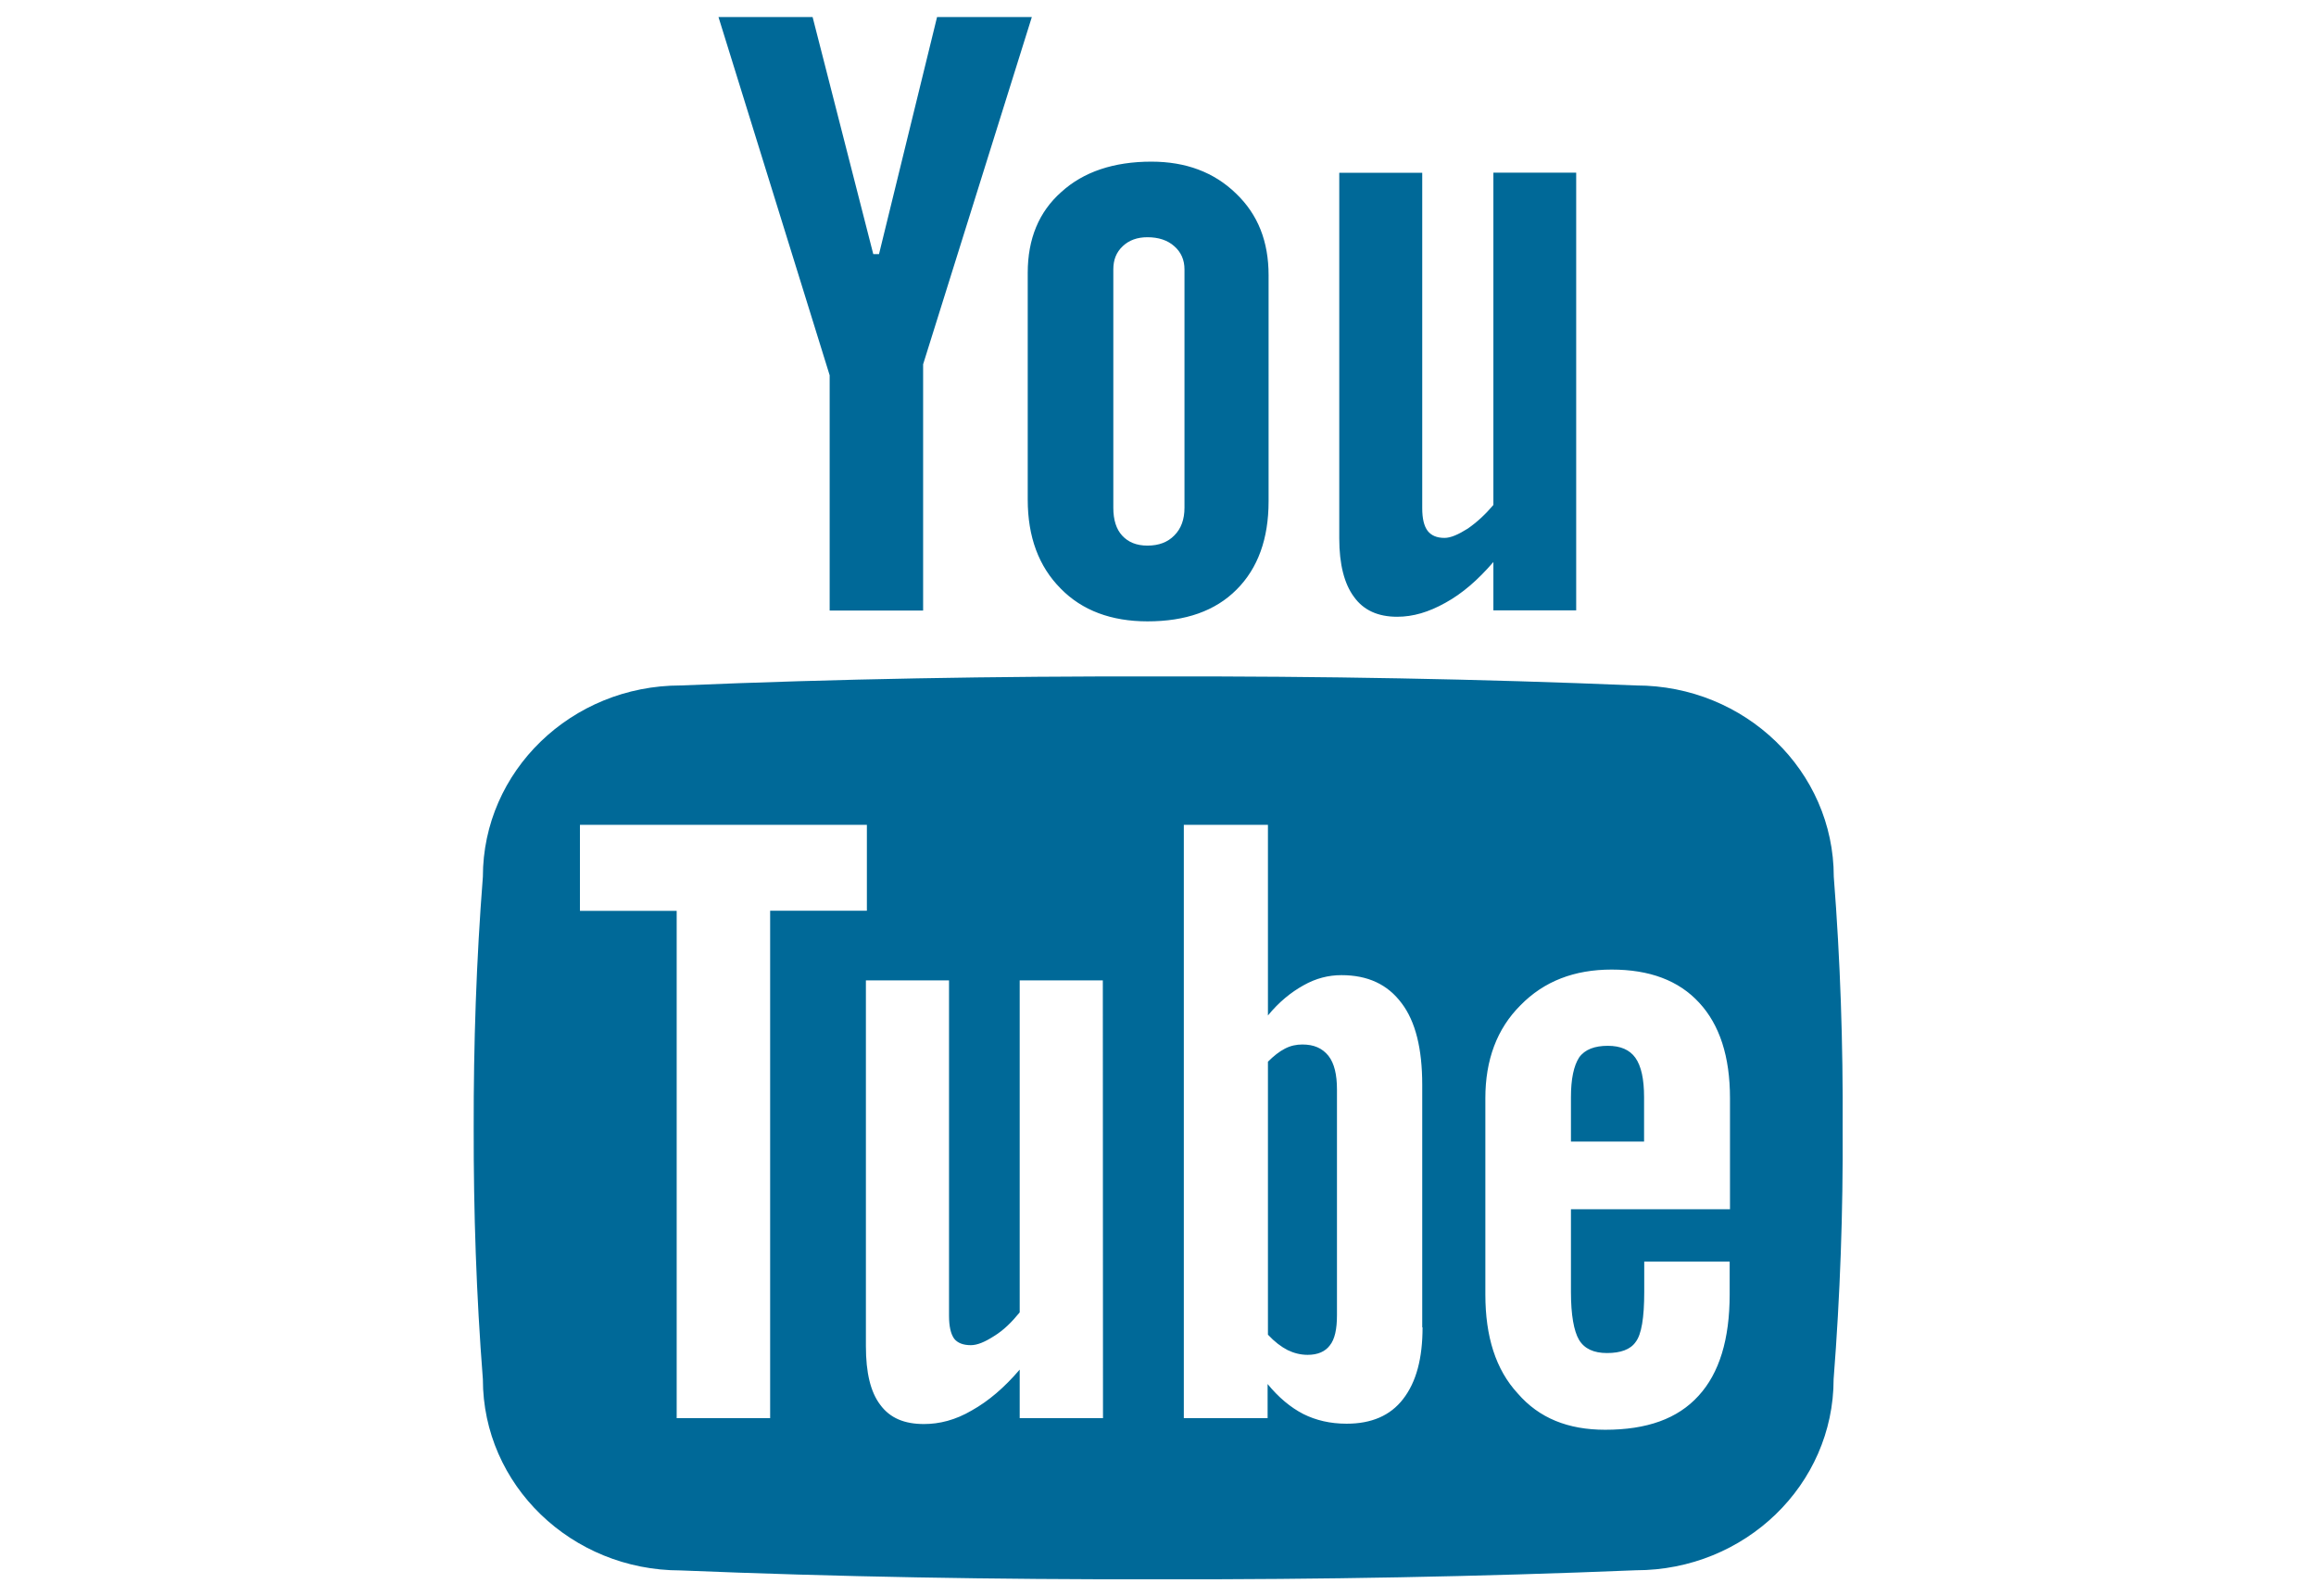 <?xml version="1.0" encoding="utf-8"?>
<!-- Generator: Adobe Illustrator 16.0.0, SVG Export Plug-In . SVG Version: 6.00 Build 0)  -->
<!DOCTYPE svg PUBLIC "-//W3C//DTD SVG 1.1//EN" "http://www.w3.org/Graphics/SVG/1.1/DTD/svg11.dtd">
<svg version="1.1" id="Livello_1" xmlns="http://www.w3.org/2000/svg" xmlns:xlink="http://www.w3.org/1999/xlink" x="0px" y="0px"
	 width="14.125px" height="9.736px" viewBox="0 0 14.125 9.736" enable-background="new 0 0 14.125 9.736" xml:space="preserve">
<path fill="#006998" d="M9.806,6.379c-0.08,0-0.14,0.022-0.175,0.071C9.598,6.501,9.581,6.582,9.581,6.692v0.271h0.446V6.692
	c0-0.109-0.017-0.189-0.053-0.24C9.939,6.403,9.883,6.379,9.806,6.379 M10.549,7.376H9.581v0.505c0,0.14,0.018,0.238,0.049,0.291
	C9.663,8.227,9.72,8.253,9.801,8.253c0.082,0,0.143-0.021,0.175-0.068c0.035-0.045,0.052-0.147,0.052-0.304V7.695h0.521v0.201
	c0,0.273-0.063,0.48-0.19,0.618c-0.127,0.14-0.315,0.207-0.569,0.207c-0.227,0-0.403-0.071-0.533-0.221
	C9.122,8.354,9.059,8.152,9.059,7.896V6.698c0-0.232,0.07-0.423,0.215-0.567c0.143-0.146,0.328-0.217,0.555-0.217
	c0.231,0,0.409,0.066,0.534,0.202c0.125,0.135,0.188,0.328,0.188,0.583v0.677H10.549z M8.676,8.096c0,0.189-0.038,0.334-0.119,0.438
	C8.479,8.635,8.364,8.684,8.213,8.684c-0.101,0-0.188-0.021-0.264-0.059c-0.078-0.04-0.152-0.102-0.218-0.183V8.65H7.22V5.031h0.513
	v1.163C7.799,6.113,7.874,6.052,7.95,6.01c0.076-0.043,0.153-0.062,0.231-0.062c0.161,0,0.282,0.056,0.368,0.172
	c0.084,0.111,0.125,0.277,0.125,0.496v1.48H8.676z M6.727,8.65H6.219V8.354c-0.093,0.109-0.19,0.192-0.292,0.249
	c-0.1,0.059-0.198,0.083-0.292,0.083c-0.119,0-0.207-0.036-0.267-0.118C5.309,8.49,5.281,8.372,5.281,8.211V5.98h0.507v2.045
	c0,0.064,0.01,0.11,0.031,0.14C5.84,8.192,5.875,8.205,5.921,8.205c0.039,0,0.085-0.019,0.141-0.055
	c0.059-0.036,0.109-0.086,0.157-0.145V5.98h0.507L6.727,8.65L6.727,8.65z M4.697,8.65h-0.57V5.556h-0.59V5.031h1.75v0.524h-0.59
	V8.65z M11.184,5.348c0-0.645-0.54-1.167-1.206-1.167c-0.95-0.04-1.923-0.057-2.913-0.055C6.072,4.124,5.1,4.141,4.151,4.181
	c-0.666,0-1.206,0.522-1.206,1.167c-0.04,0.51-0.057,1.021-0.056,1.532C2.888,7.391,2.905,7.901,2.945,8.413
	c0,0.645,0.54,1.166,1.206,1.166C5.1,9.618,6.072,9.635,7.064,9.633c0.99,0.002,1.963-0.016,2.913-0.055
	c0.666,0,1.206-0.521,1.206-1.166c0.04-0.513,0.058-1.021,0.055-1.533C11.241,6.369,11.224,5.858,11.184,5.348 M7.943,6.371
	c-0.036,0-0.071,0.007-0.106,0.025s-0.069,0.045-0.104,0.08v1.665c0.04,0.043,0.081,0.074,0.12,0.094
	C7.89,8.253,7.931,8.264,7.975,8.264c0.062,0,0.107-0.02,0.135-0.057c0.031-0.038,0.044-0.1,0.044-0.186V6.646
	c0-0.091-0.016-0.16-0.052-0.206C8.064,6.393,8.013,6.371,7.943,6.371 M8.521,3.762c0.097,0,0.192-0.028,0.294-0.085
	c0.104-0.057,0.199-0.14,0.293-0.249v0.295h0.505v-2.67H9.108V3.08c-0.049,0.058-0.1,0.105-0.156,0.144
	C8.895,3.26,8.848,3.281,8.81,3.281c-0.048,0-0.081-0.015-0.103-0.043C8.685,3.209,8.674,3.163,8.674,3.1V1.054H8.168v2.23
	c0,0.159,0.031,0.278,0.09,0.357C8.316,3.722,8.404,3.762,8.521,3.762 M5.06,3.724h0.57V2.222l0.663-2.118H5.715L5.361,1.55H5.326
	l-0.37-1.446H4.382L5.06,2.289V3.724z M6.79,1.643c0-0.058,0.018-0.104,0.057-0.141c0.039-0.037,0.089-0.055,0.151-0.055
	c0.067,0,0.123,0.018,0.164,0.055c0.041,0.036,0.062,0.083,0.062,0.141v1.454c0,0.072-0.021,0.128-0.062,0.169
	c-0.04,0.041-0.094,0.062-0.164,0.062c-0.067,0-0.117-0.021-0.154-0.061C6.808,3.228,6.79,3.171,6.79,3.097V1.643z M6.268,3.047
	c0,0.228,0.067,0.408,0.201,0.543c0.131,0.134,0.309,0.2,0.53,0.2c0.231,0,0.413-0.063,0.543-0.194
	c0.13-0.13,0.195-0.31,0.195-0.538V1.679c0-0.205-0.064-0.37-0.199-0.499C7.404,1.05,7.232,0.986,7.022,0.986
	c-0.229,0-0.414,0.062-0.549,0.185C6.336,1.292,6.268,1.457,6.268,1.664V3.047z"/>
</svg>
